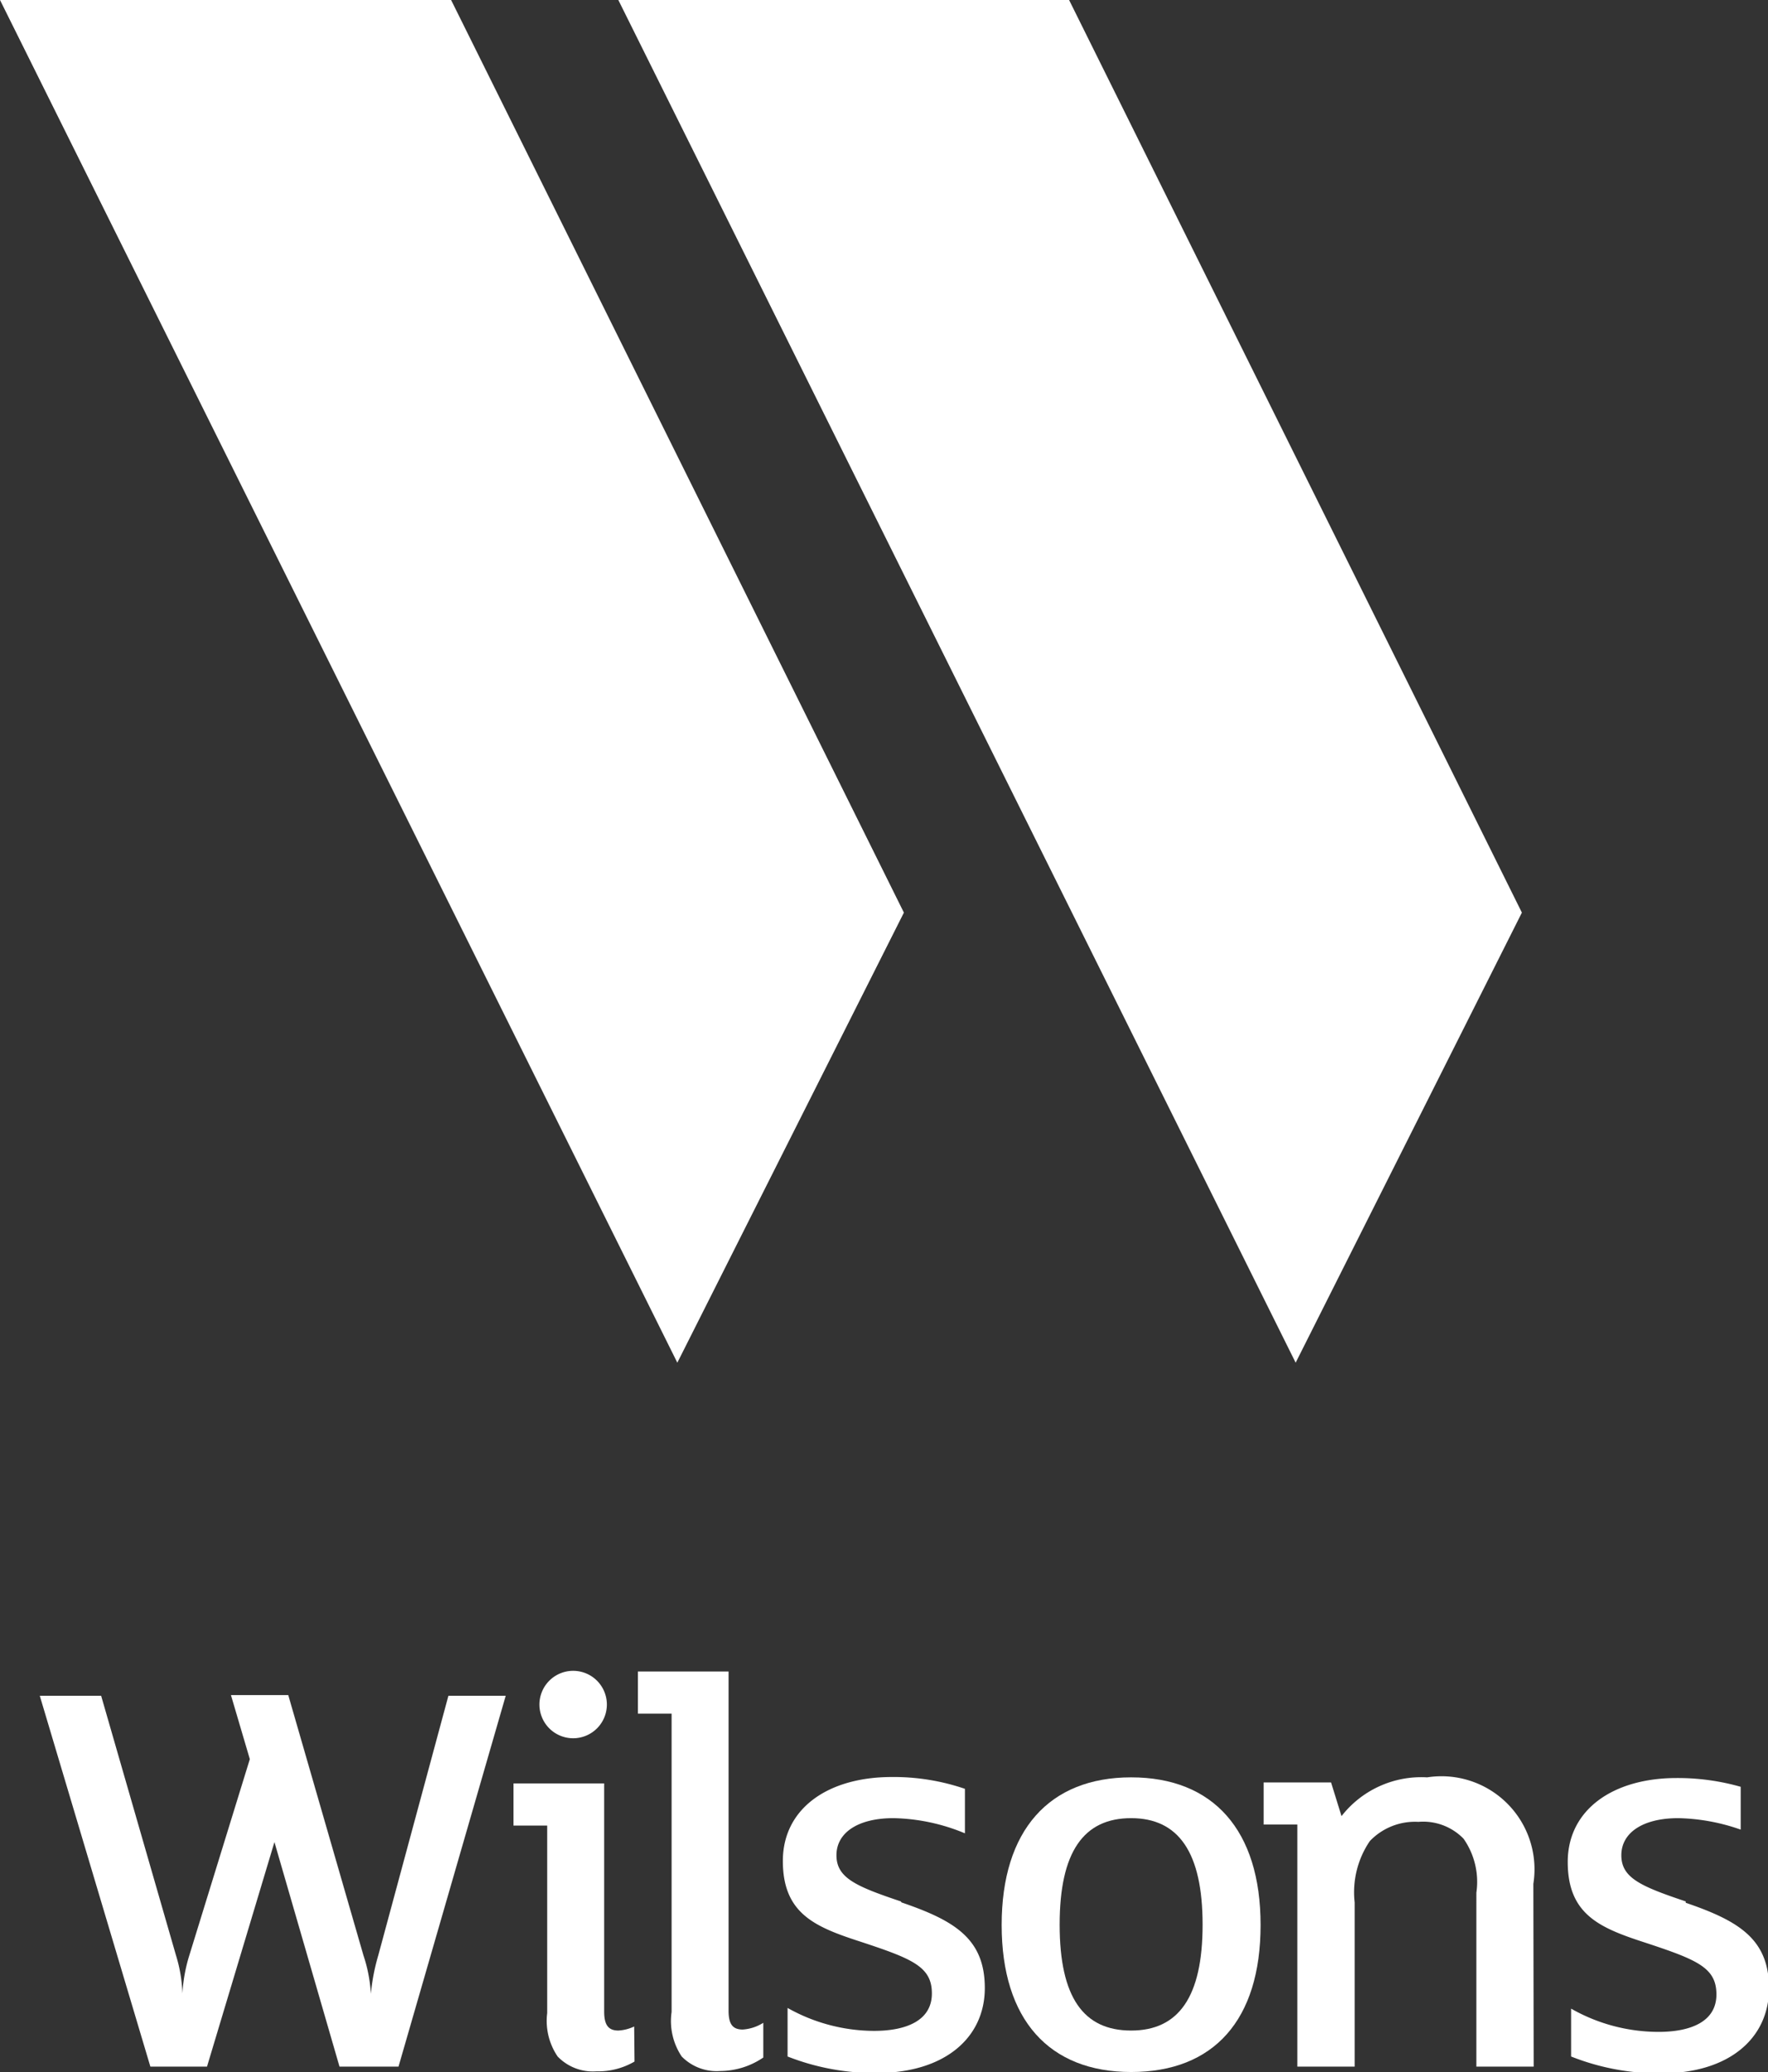 <?xml version="1.0" encoding="UTF-8"?>
<svg xmlns="http://www.w3.org/2000/svg" id="Layer_1" data-name="Layer 1" width="52.44" height="61.46" viewBox="0 0 52.44 61.46">
  <rect x="0" y="0" width="52.44" height="61.46" fill="#333333" stroke="none"/>
  <defs>
    <style>.cls-1{fill:#fff;}</style>
  </defs>
  <title>Vector Smart Object</title>
  <polygon class="cls-1" points="26.81 27.07 13.38 0 0 0 20.09 40.42 26.81 27.07"></polygon>
  <polygon class="cls-1" points="45.14 27.07 31.71 0 18.34 0 38.43 40.42 45.14 27.07"></polygon>
  <path class="cls-1" d="M15,50.3l-3.18,11H10.07L8.14,54.64l-2,6.66H4.46l-3.28-11H3L5.22,58a4.25,4.25,0,0,1,.19,1.13h0a4.74,4.74,0,0,1,.19-1.08l1.81-5.87-.56-1.9h1.7L10.78,58A4.37,4.37,0,0,1,11,59.14h0A6,6,0,0,1,11.22,58L13.3,50.3Z"></path>
  <path class="cls-1" d="M33.55,53.93c-1.41,0-2.12,1-2.12,3.16s.71,3.14,2.12,3.14,2.12-1,2.12-3.14-.71-3.16-2.12-3.16m0,7.53c-2.43,0-3.84-1.55-3.84-4.36s1.41-4.38,3.84-4.38,3.84,1.56,3.84,4.38S36,61.46,33.55,61.46"></path>
  <path class="cls-1" d="M45.49,61.3h-1.7V56.14a2.23,2.23,0,0,0-.38-1.6,1.67,1.67,0,0,0-1.34-.5,1.85,1.85,0,0,0-1.44.57,2.7,2.7,0,0,0-.45,1.82V61.3h-1.7V54.12h-1V52.87h2l.31,1a3,3,0,0,1,2.54-1.15,2.76,2.76,0,0,1,3.15,3.16Z"></path>
  <path class="cls-1" d="M26.72,56.4c-1.34-.45-1.91-.7-1.91-1.37s.64-1.1,1.69-1.1a5.77,5.77,0,0,1,2.12.45V53.06a6.53,6.53,0,0,0-2.17-.35c-1.9,0-3.23.94-3.23,2.49s.94,1.95,2.26,2.38c1.58.52,2.16.75,2.16,1.55s-.75,1.11-1.72,1.11a5.26,5.26,0,0,1-2.56-.68V61a7.08,7.08,0,0,0,2.63.49c2.05,0,3.22-1.06,3.22-2.52s-.89-2-2.47-2.54"></path>
  <path class="cls-1" d="M22.64,60a1.3,1.3,0,0,1-.61.2c-.3,0-.42-.16-.42-.56V49.58H18.92v1.25h1v8.85A1.89,1.89,0,0,0,20.22,61a1.45,1.45,0,0,0,1.15.43,2.28,2.28,0,0,0,1.27-.4Z"></path>
  <path class="cls-1" d="M17,51.56a1,1,0,0,0,1-1,1,1,0,0,0-1-1,1,1,0,0,0-1,1,1,1,0,0,0,1,1"></path>
  <path class="cls-1" d="M18.81,60.11a1.26,1.26,0,0,1-.47.12c-.29,0-.42-.16-.42-.56V52.9H15.23v1.25h1v5.56A1.88,1.88,0,0,0,16.54,61a1.45,1.45,0,0,0,1.15.44,2.14,2.14,0,0,0,1.13-.29Z"></path>
  <path class="cls-1" d="M50,56.4c-1.34-.45-1.91-.7-1.91-1.37s.64-1.1,1.69-1.1a5.92,5.92,0,0,1,1.85.34V53a6.82,6.82,0,0,0-1.9-.26c-1.89,0-3.23.94-3.23,2.49s.94,1.95,2.26,2.38c1.58.52,2.15.75,2.15,1.55s-.75,1.11-1.72,1.11a5.25,5.25,0,0,1-2.59-.69V61a7.08,7.08,0,0,0,2.66.5c2.05,0,3.21-1.06,3.21-2.52s-.89-2-2.47-2.54"></path>
</svg>
